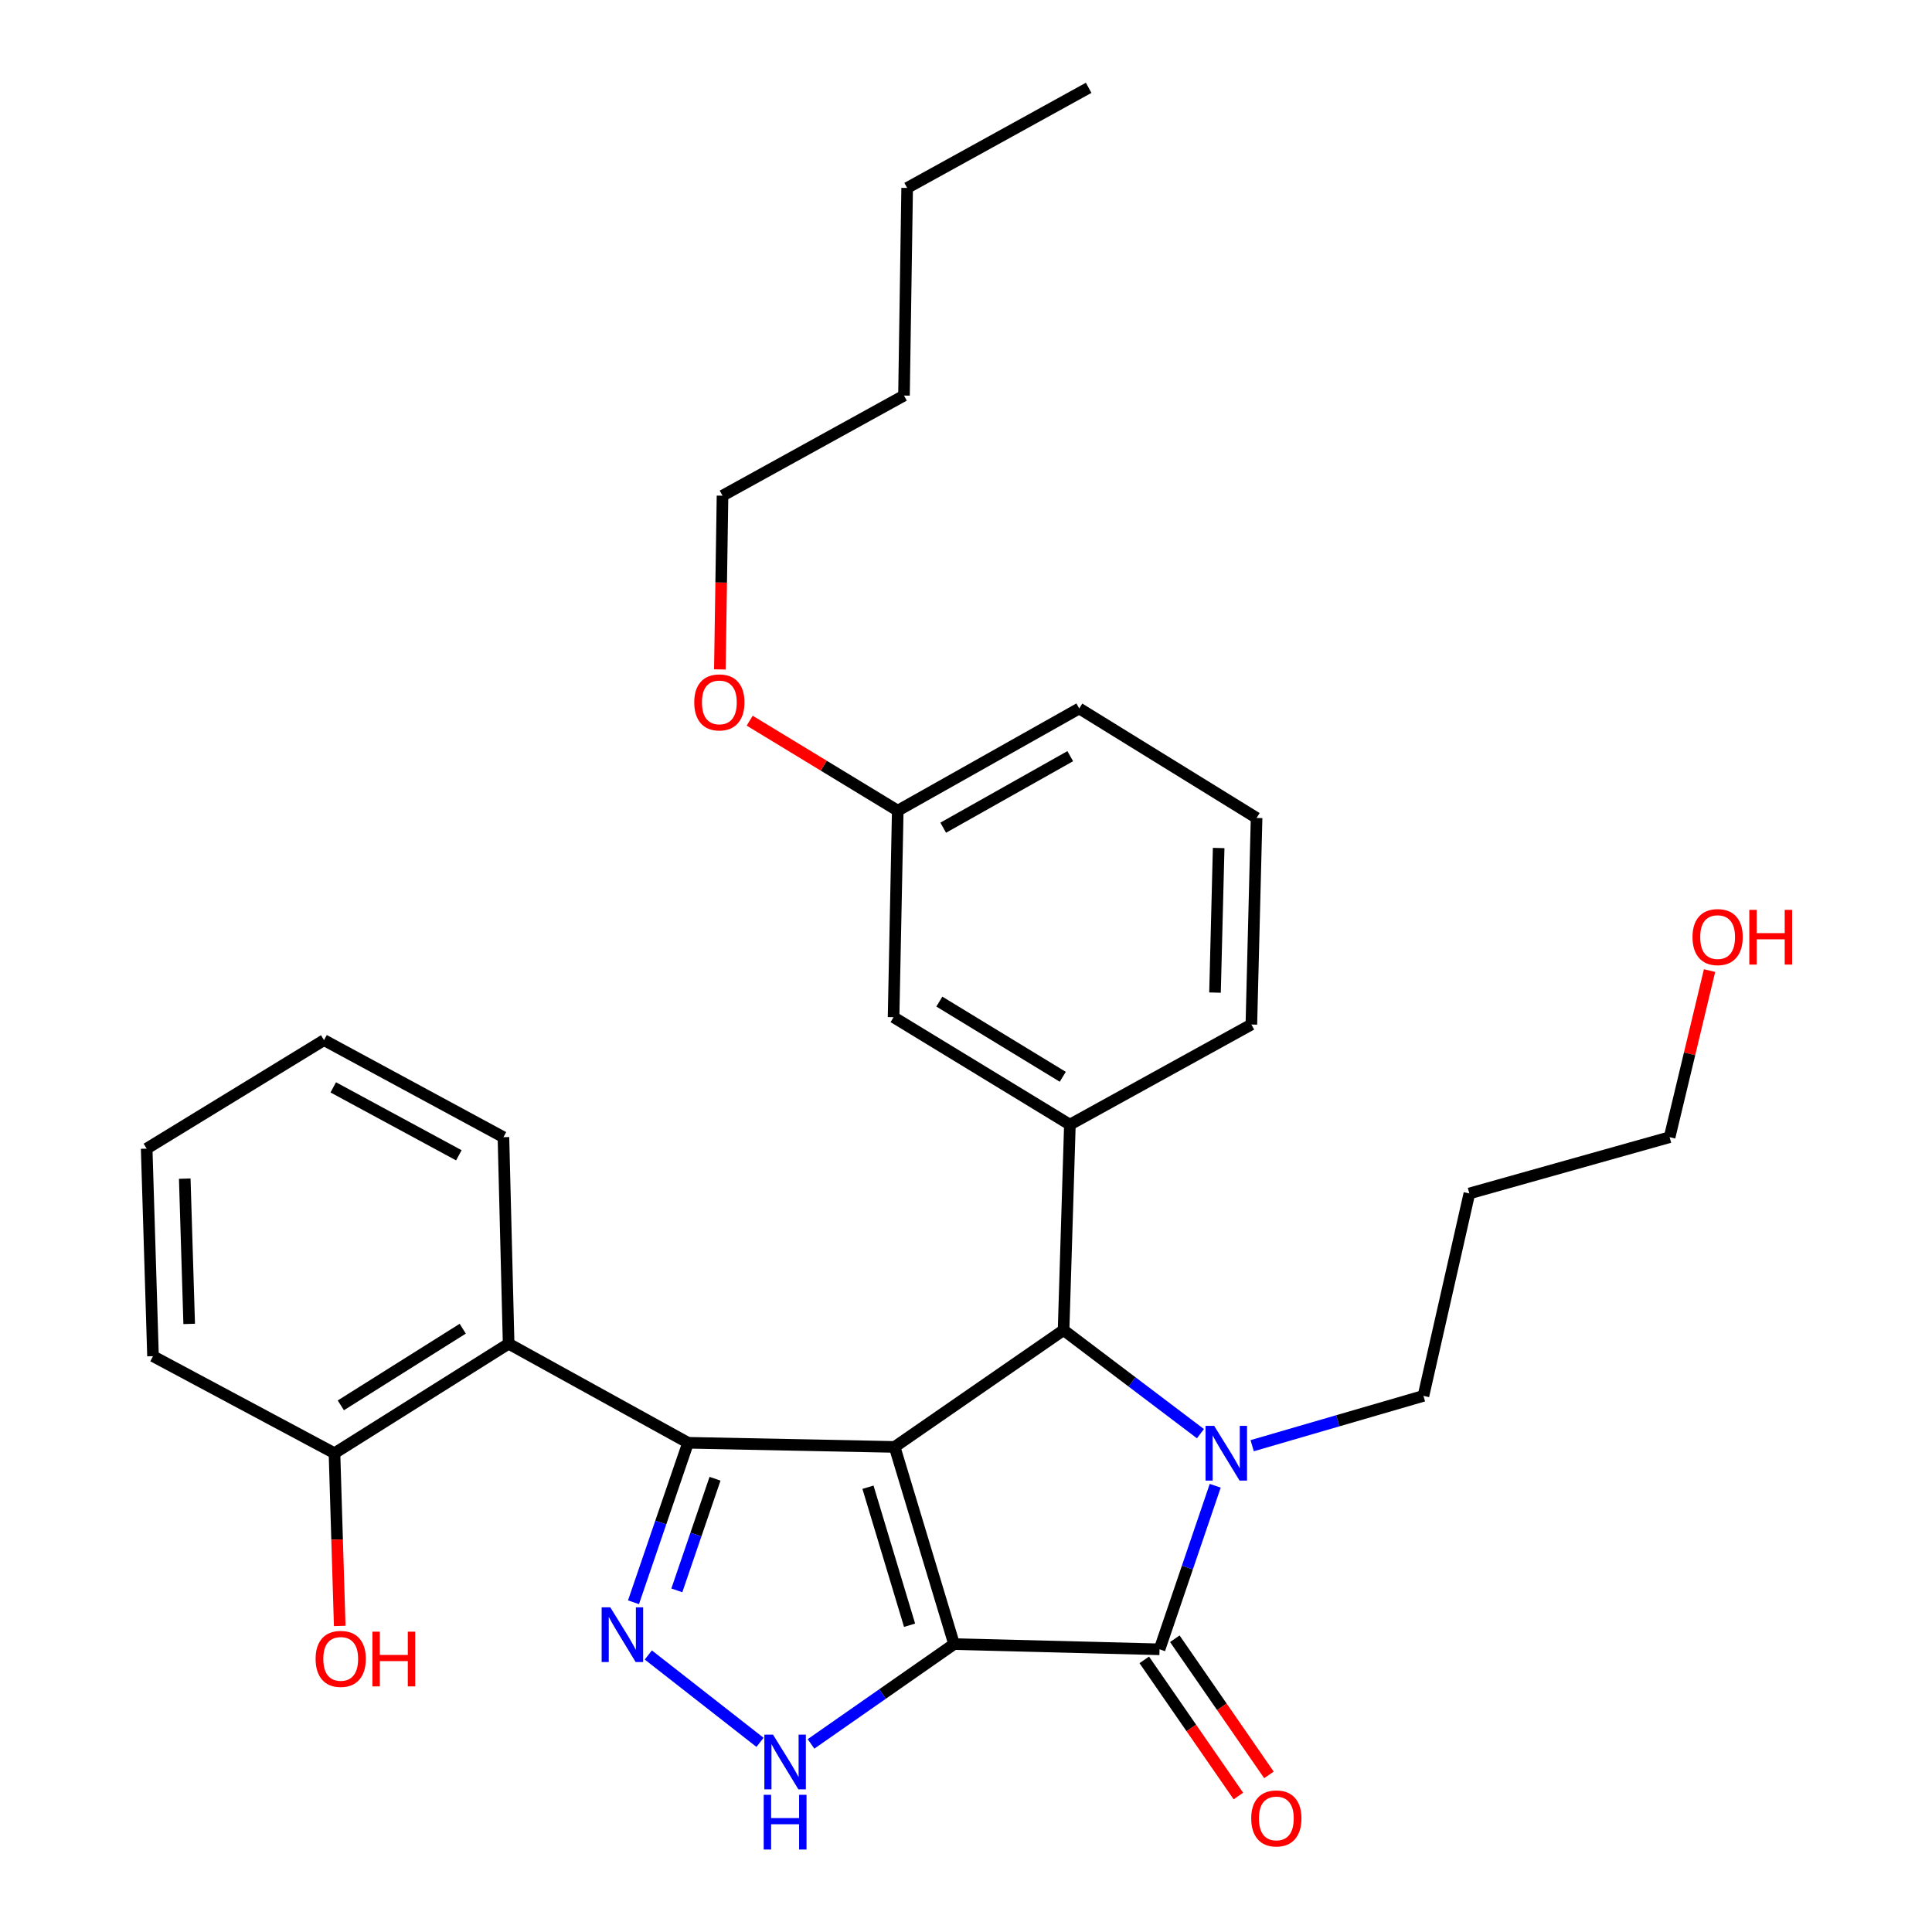 <?xml version='1.0' encoding='iso-8859-1'?>
<svg version='1.1' baseProfile='full'
              xmlns='http://www.w3.org/2000/svg'
                      xmlns:rdkit='http://www.rdkit.org/xml'
                      xmlns:xlink='http://www.w3.org/1999/xlink'
                  xml:space='preserve'
width='1000px' height='1000px' viewBox='0 0 1000 1000'>
<!-- END OF HEADER -->
<rect style='opacity:1.0;fill:#FFFFFF;stroke:none' width='1000' height='1000' x='0' y='0'> </rect>
<path class='bond-0' d='M 493.821,850.979 L 463.055,748.928' style='fill:none;fill-rule:evenodd;stroke:#000000;stroke-width:6px;stroke-linecap:butt;stroke-linejoin:miter;stroke-opacity:1' />
<path class='bond-0' d='M 470.796,841.222 L 449.26,769.786' style='fill:none;fill-rule:evenodd;stroke:#000000;stroke-width:6px;stroke-linecap:butt;stroke-linejoin:miter;stroke-opacity:1' />
<path class='bond-2' d='M 493.821,850.979 L 600.178,853.682' style='fill:none;fill-rule:evenodd;stroke:#000000;stroke-width:6px;stroke-linecap:butt;stroke-linejoin:miter;stroke-opacity:1' />
<path class='bond-6' d='M 493.821,850.979 L 456.8,876.812' style='fill:none;fill-rule:evenodd;stroke:#000000;stroke-width:6px;stroke-linecap:butt;stroke-linejoin:miter;stroke-opacity:1' />
<path class='bond-6' d='M 456.8,876.812 L 419.779,902.644' style='fill:none;fill-rule:evenodd;stroke:#0000FF;stroke-width:6px;stroke-linecap:butt;stroke-linejoin:miter;stroke-opacity:1' />
<path class='bond-1' d='M 463.055,748.928 L 356.144,746.781' style='fill:none;fill-rule:evenodd;stroke:#000000;stroke-width:6px;stroke-linecap:butt;stroke-linejoin:miter;stroke-opacity:1' />
<path class='bond-4' d='M 463.055,748.928 L 550.504,688.464' style='fill:none;fill-rule:evenodd;stroke:#000000;stroke-width:6px;stroke-linecap:butt;stroke-linejoin:miter;stroke-opacity:1' />
<path class='bond-7' d='M 356.144,746.781 L 263.269,695.504' style='fill:none;fill-rule:evenodd;stroke:#000000;stroke-width:6px;stroke-linecap:butt;stroke-linejoin:miter;stroke-opacity:1' />
<path class='bond-30' d='M 356.144,746.781 L 342.019,788.057' style='fill:none;fill-rule:evenodd;stroke:#000000;stroke-width:6px;stroke-linecap:butt;stroke-linejoin:miter;stroke-opacity:1' />
<path class='bond-30' d='M 342.019,788.057 L 327.895,829.334' style='fill:none;fill-rule:evenodd;stroke:#0000FF;stroke-width:6px;stroke-linecap:butt;stroke-linejoin:miter;stroke-opacity:1' />
<path class='bond-30' d='M 370.099,765.389 L 360.212,794.283' style='fill:none;fill-rule:evenodd;stroke:#000000;stroke-width:6px;stroke-linecap:butt;stroke-linejoin:miter;stroke-opacity:1' />
<path class='bond-30' d='M 360.212,794.283 L 350.325,823.176' style='fill:none;fill-rule:evenodd;stroke:#0000FF;stroke-width:6px;stroke-linecap:butt;stroke-linejoin:miter;stroke-opacity:1' />
<path class='bond-3' d='M 600.178,853.682 L 614.586,811.354' style='fill:none;fill-rule:evenodd;stroke:#000000;stroke-width:6px;stroke-linecap:butt;stroke-linejoin:miter;stroke-opacity:1' />
<path class='bond-3' d='M 614.586,811.354 L 628.993,769.027' style='fill:none;fill-rule:evenodd;stroke:#0000FF;stroke-width:6px;stroke-linecap:butt;stroke-linejoin:miter;stroke-opacity:1' />
<path class='bond-9' d='M 592.269,859.149 L 616.627,894.384' style='fill:none;fill-rule:evenodd;stroke:#000000;stroke-width:6px;stroke-linecap:butt;stroke-linejoin:miter;stroke-opacity:1' />
<path class='bond-9' d='M 616.627,894.384 L 640.986,929.62' style='fill:none;fill-rule:evenodd;stroke:#FF0000;stroke-width:6px;stroke-linecap:butt;stroke-linejoin:miter;stroke-opacity:1' />
<path class='bond-9' d='M 608.086,848.215 L 632.445,883.45' style='fill:none;fill-rule:evenodd;stroke:#000000;stroke-width:6px;stroke-linecap:butt;stroke-linejoin:miter;stroke-opacity:1' />
<path class='bond-9' d='M 632.445,883.45 L 656.803,918.685' style='fill:none;fill-rule:evenodd;stroke:#FF0000;stroke-width:6px;stroke-linecap:butt;stroke-linejoin:miter;stroke-opacity:1' />
<path class='bond-12' d='M 648.123,748.289 L 692.45,735.394' style='fill:none;fill-rule:evenodd;stroke:#0000FF;stroke-width:6px;stroke-linecap:butt;stroke-linejoin:miter;stroke-opacity:1' />
<path class='bond-12' d='M 692.45,735.394 L 736.777,722.499' style='fill:none;fill-rule:evenodd;stroke:#000000;stroke-width:6px;stroke-linecap:butt;stroke-linejoin:miter;stroke-opacity:1' />
<path class='bond-31' d='M 621.345,742.063 L 585.924,715.264' style='fill:none;fill-rule:evenodd;stroke:#0000FF;stroke-width:6px;stroke-linecap:butt;stroke-linejoin:miter;stroke-opacity:1' />
<path class='bond-31' d='M 585.924,715.264 L 550.504,688.464' style='fill:none;fill-rule:evenodd;stroke:#000000;stroke-width:6px;stroke-linecap:butt;stroke-linejoin:miter;stroke-opacity:1' />
<path class='bond-8' d='M 550.504,688.464 L 553.772,582.108' style='fill:none;fill-rule:evenodd;stroke:#000000;stroke-width:6px;stroke-linecap:butt;stroke-linejoin:miter;stroke-opacity:1' />
<path class='bond-5' d='M 335.565,856.611 L 393.386,901.84' style='fill:none;fill-rule:evenodd;stroke:#0000FF;stroke-width:6px;stroke-linecap:butt;stroke-linejoin:miter;stroke-opacity:1' />
<path class='bond-11' d='M 263.269,695.504 L 173.128,752.186' style='fill:none;fill-rule:evenodd;stroke:#000000;stroke-width:6px;stroke-linecap:butt;stroke-linejoin:miter;stroke-opacity:1' />
<path class='bond-11' d='M 239.512,687.729 L 176.414,727.406' style='fill:none;fill-rule:evenodd;stroke:#000000;stroke-width:6px;stroke-linecap:butt;stroke-linejoin:miter;stroke-opacity:1' />
<path class='bond-16' d='M 263.269,695.504 L 260.577,588.603' style='fill:none;fill-rule:evenodd;stroke:#000000;stroke-width:6px;stroke-linecap:butt;stroke-linejoin:miter;stroke-opacity:1' />
<path class='bond-10' d='M 553.772,582.108 L 462.511,526.505' style='fill:none;fill-rule:evenodd;stroke:#000000;stroke-width:6px;stroke-linecap:butt;stroke-linejoin:miter;stroke-opacity:1' />
<path class='bond-10' d='M 550.088,557.346 L 486.205,518.424' style='fill:none;fill-rule:evenodd;stroke:#000000;stroke-width:6px;stroke-linecap:butt;stroke-linejoin:miter;stroke-opacity:1' />
<path class='bond-14' d='M 553.772,582.108 L 647.705,530.286' style='fill:none;fill-rule:evenodd;stroke:#000000;stroke-width:6px;stroke-linecap:butt;stroke-linejoin:miter;stroke-opacity:1' />
<path class='bond-13' d='M 462.511,526.505 L 464.679,419.593' style='fill:none;fill-rule:evenodd;stroke:#000000;stroke-width:6px;stroke-linecap:butt;stroke-linejoin:miter;stroke-opacity:1' />
<path class='bond-15' d='M 173.128,752.186 L 174.484,796.88' style='fill:none;fill-rule:evenodd;stroke:#000000;stroke-width:6px;stroke-linecap:butt;stroke-linejoin:miter;stroke-opacity:1' />
<path class='bond-15' d='M 174.484,796.88 L 175.84,841.573' style='fill:none;fill-rule:evenodd;stroke:#FF0000;stroke-width:6px;stroke-linecap:butt;stroke-linejoin:miter;stroke-opacity:1' />
<path class='bond-22' d='M 173.128,752.186 L 79.196,701.956' style='fill:none;fill-rule:evenodd;stroke:#000000;stroke-width:6px;stroke-linecap:butt;stroke-linejoin:miter;stroke-opacity:1' />
<path class='bond-17' d='M 736.777,722.499 L 760.546,617.734' style='fill:none;fill-rule:evenodd;stroke:#000000;stroke-width:6px;stroke-linecap:butt;stroke-linejoin:miter;stroke-opacity:1' />
<path class='bond-18' d='M 464.679,419.593 L 426.36,396.306' style='fill:none;fill-rule:evenodd;stroke:#000000;stroke-width:6px;stroke-linecap:butt;stroke-linejoin:miter;stroke-opacity:1' />
<path class='bond-18' d='M 426.36,396.306 L 388.04,373.019' style='fill:none;fill-rule:evenodd;stroke:#FF0000;stroke-width:6px;stroke-linecap:butt;stroke-linejoin:miter;stroke-opacity:1' />
<path class='bond-32' d='M 464.679,419.593 L 558.612,366.703' style='fill:none;fill-rule:evenodd;stroke:#000000;stroke-width:6px;stroke-linecap:butt;stroke-linejoin:miter;stroke-opacity:1' />
<path class='bond-32' d='M 488.203,428.415 L 553.956,391.392' style='fill:none;fill-rule:evenodd;stroke:#000000;stroke-width:6px;stroke-linecap:butt;stroke-linejoin:miter;stroke-opacity:1' />
<path class='bond-20' d='M 647.705,530.286 L 650.408,423.374' style='fill:none;fill-rule:evenodd;stroke:#000000;stroke-width:6px;stroke-linecap:butt;stroke-linejoin:miter;stroke-opacity:1' />
<path class='bond-20' d='M 628.888,513.764 L 630.78,438.925' style='fill:none;fill-rule:evenodd;stroke:#000000;stroke-width:6px;stroke-linecap:butt;stroke-linejoin:miter;stroke-opacity:1' />
<path class='bond-27' d='M 260.577,588.603 L 167.712,538.373' style='fill:none;fill-rule:evenodd;stroke:#000000;stroke-width:6px;stroke-linecap:butt;stroke-linejoin:miter;stroke-opacity:1' />
<path class='bond-27' d='M 237.499,597.982 L 172.494,562.821' style='fill:none;fill-rule:evenodd;stroke:#000000;stroke-width:6px;stroke-linecap:butt;stroke-linejoin:miter;stroke-opacity:1' />
<path class='bond-21' d='M 760.546,617.734 L 864.189,588.603' style='fill:none;fill-rule:evenodd;stroke:#000000;stroke-width:6px;stroke-linecap:butt;stroke-linejoin:miter;stroke-opacity:1' />
<path class='bond-24' d='M 372.598,346.484 L 373.286,301.524' style='fill:none;fill-rule:evenodd;stroke:#FF0000;stroke-width:6px;stroke-linecap:butt;stroke-linejoin:miter;stroke-opacity:1' />
<path class='bond-24' d='M 373.286,301.524 L 373.973,256.565' style='fill:none;fill-rule:evenodd;stroke:#000000;stroke-width:6px;stroke-linecap:butt;stroke-linejoin:miter;stroke-opacity:1' />
<path class='bond-19' d='M 884.859,502.374 L 874.524,545.488' style='fill:none;fill-rule:evenodd;stroke:#FF0000;stroke-width:6px;stroke-linecap:butt;stroke-linejoin:miter;stroke-opacity:1' />
<path class='bond-19' d='M 874.524,545.488 L 864.189,588.603' style='fill:none;fill-rule:evenodd;stroke:#000000;stroke-width:6px;stroke-linecap:butt;stroke-linejoin:miter;stroke-opacity:1' />
<path class='bond-23' d='M 650.408,423.374 L 558.612,366.703' style='fill:none;fill-rule:evenodd;stroke:#000000;stroke-width:6px;stroke-linecap:butt;stroke-linejoin:miter;stroke-opacity:1' />
<path class='bond-33' d='M 79.196,701.956 L 75.916,594.532' style='fill:none;fill-rule:evenodd;stroke:#000000;stroke-width:6px;stroke-linecap:butt;stroke-linejoin:miter;stroke-opacity:1' />
<path class='bond-33' d='M 97.924,685.256 L 95.628,610.059' style='fill:none;fill-rule:evenodd;stroke:#000000;stroke-width:6px;stroke-linecap:butt;stroke-linejoin:miter;stroke-opacity:1' />
<path class='bond-25' d='M 373.973,256.565 L 467.905,204.743' style='fill:none;fill-rule:evenodd;stroke:#000000;stroke-width:6px;stroke-linecap:butt;stroke-linejoin:miter;stroke-opacity:1' />
<path class='bond-26' d='M 467.905,204.743 L 469.54,97.276' style='fill:none;fill-rule:evenodd;stroke:#000000;stroke-width:6px;stroke-linecap:butt;stroke-linejoin:miter;stroke-opacity:1' />
<path class='bond-28' d='M 469.54,97.276 L 563.483,45.455' style='fill:none;fill-rule:evenodd;stroke:#000000;stroke-width:6px;stroke-linecap:butt;stroke-linejoin:miter;stroke-opacity:1' />
<path class='bond-29' d='M 167.712,538.373 L 75.916,594.532' style='fill:none;fill-rule:evenodd;stroke:#000000;stroke-width:6px;stroke-linecap:butt;stroke-linejoin:miter;stroke-opacity:1' />
<path  class='atom-4' d='M 628.466 738.026
L 637.746 753.026
Q 638.666 754.506, 640.146 757.186
Q 641.626 759.866, 641.706 760.026
L 641.706 738.026
L 645.466 738.026
L 645.466 766.346
L 641.586 766.346
L 631.626 749.946
Q 630.466 748.026, 629.226 745.826
Q 628.026 743.626, 627.666 742.946
L 627.666 766.346
L 623.986 766.346
L 623.986 738.026
L 628.466 738.026
' fill='#0000FF'/>
<path  class='atom-6' d='M 315.891 831.959
L 325.171 846.959
Q 326.091 848.439, 327.571 851.119
Q 329.051 853.799, 329.131 853.959
L 329.131 831.959
L 332.891 831.959
L 332.891 860.279
L 329.011 860.279
L 319.051 843.879
Q 317.891 841.959, 316.651 839.759
Q 315.451 837.559, 315.091 836.879
L 315.091 860.279
L 311.411 860.279
L 311.411 831.959
L 315.891 831.959
' fill='#0000FF'/>
<path  class='atom-7' d='M 400.113 897.839
L 409.393 912.839
Q 410.313 914.319, 411.793 916.999
Q 413.273 919.679, 413.353 919.839
L 413.353 897.839
L 417.113 897.839
L 417.113 926.159
L 413.233 926.159
L 403.273 909.759
Q 402.113 907.839, 400.873 905.639
Q 399.673 903.439, 399.313 902.759
L 399.313 926.159
L 395.633 926.159
L 395.633 897.839
L 400.113 897.839
' fill='#0000FF'/>
<path  class='atom-7' d='M 395.293 928.991
L 399.133 928.991
L 399.133 941.031
L 413.613 941.031
L 413.613 928.991
L 417.453 928.991
L 417.453 957.311
L 413.613 957.311
L 413.613 944.231
L 399.133 944.231
L 399.133 957.311
L 395.293 957.311
L 395.293 928.991
' fill='#0000FF'/>
<path  class='atom-10' d='M 647.631 941.21
Q 647.631 934.41, 650.991 930.61
Q 654.351 926.81, 660.631 926.81
Q 666.911 926.81, 670.271 930.61
Q 673.631 934.41, 673.631 941.21
Q 673.631 948.09, 670.231 952.01
Q 666.831 955.89, 660.631 955.89
Q 654.391 955.89, 650.991 952.01
Q 647.631 948.13, 647.631 941.21
M 660.631 952.69
Q 664.951 952.69, 667.271 949.81
Q 669.631 946.89, 669.631 941.21
Q 669.631 935.65, 667.271 932.85
Q 664.951 930.01, 660.631 930.01
Q 656.311 930.01, 653.951 932.81
Q 651.631 935.61, 651.631 941.21
Q 651.631 946.93, 653.951 949.81
Q 656.311 952.69, 660.631 952.69
' fill='#FF0000'/>
<path  class='atom-16' d='M 163.355 858.633
Q 163.355 851.833, 166.715 848.033
Q 170.075 844.233, 176.355 844.233
Q 182.635 844.233, 185.995 848.033
Q 189.355 851.833, 189.355 858.633
Q 189.355 865.513, 185.955 869.433
Q 182.555 873.313, 176.355 873.313
Q 170.115 873.313, 166.715 869.433
Q 163.355 865.553, 163.355 858.633
M 176.355 870.113
Q 180.675 870.113, 182.995 867.233
Q 185.355 864.313, 185.355 858.633
Q 185.355 853.073, 182.995 850.273
Q 180.675 847.433, 176.355 847.433
Q 172.035 847.433, 169.675 850.233
Q 167.355 853.033, 167.355 858.633
Q 167.355 864.353, 169.675 867.233
Q 172.035 870.113, 176.355 870.113
' fill='#FF0000'/>
<path  class='atom-16' d='M 192.755 844.553
L 196.595 844.553
L 196.595 856.593
L 211.075 856.593
L 211.075 844.553
L 214.915 844.553
L 214.915 872.873
L 211.075 872.873
L 211.075 859.793
L 196.595 859.793
L 196.595 872.873
L 192.755 872.873
L 192.755 844.553
' fill='#FF0000'/>
<path  class='atom-19' d='M 359.338 363.557
Q 359.338 356.757, 362.698 352.957
Q 366.058 349.157, 372.338 349.157
Q 378.618 349.157, 381.978 352.957
Q 385.338 356.757, 385.338 363.557
Q 385.338 370.437, 381.938 374.357
Q 378.538 378.237, 372.338 378.237
Q 366.098 378.237, 362.698 374.357
Q 359.338 370.477, 359.338 363.557
M 372.338 375.037
Q 376.658 375.037, 378.978 372.157
Q 381.338 369.237, 381.338 363.557
Q 381.338 357.997, 378.978 355.197
Q 376.658 352.357, 372.338 352.357
Q 368.018 352.357, 365.658 355.157
Q 363.338 357.957, 363.338 363.557
Q 363.338 369.277, 365.658 372.157
Q 368.018 375.037, 372.338 375.037
' fill='#FF0000'/>
<path  class='atom-20' d='M 876.037 485.029
Q 876.037 478.229, 879.397 474.429
Q 882.757 470.629, 889.037 470.629
Q 895.317 470.629, 898.677 474.429
Q 902.037 478.229, 902.037 485.029
Q 902.037 491.909, 898.637 495.829
Q 895.237 499.709, 889.037 499.709
Q 882.797 499.709, 879.397 495.829
Q 876.037 491.949, 876.037 485.029
M 889.037 496.509
Q 893.357 496.509, 895.677 493.629
Q 898.037 490.709, 898.037 485.029
Q 898.037 479.469, 895.677 476.669
Q 893.357 473.829, 889.037 473.829
Q 884.717 473.829, 882.357 476.629
Q 880.037 479.429, 880.037 485.029
Q 880.037 490.749, 882.357 493.629
Q 884.717 496.509, 889.037 496.509
' fill='#FF0000'/>
<path  class='atom-20' d='M 905.437 470.949
L 909.277 470.949
L 909.277 482.989
L 923.757 482.989
L 923.757 470.949
L 927.597 470.949
L 927.597 499.269
L 923.757 499.269
L 923.757 486.189
L 909.277 486.189
L 909.277 499.269
L 905.437 499.269
L 905.437 470.949
' fill='#FF0000'/>
</svg>
